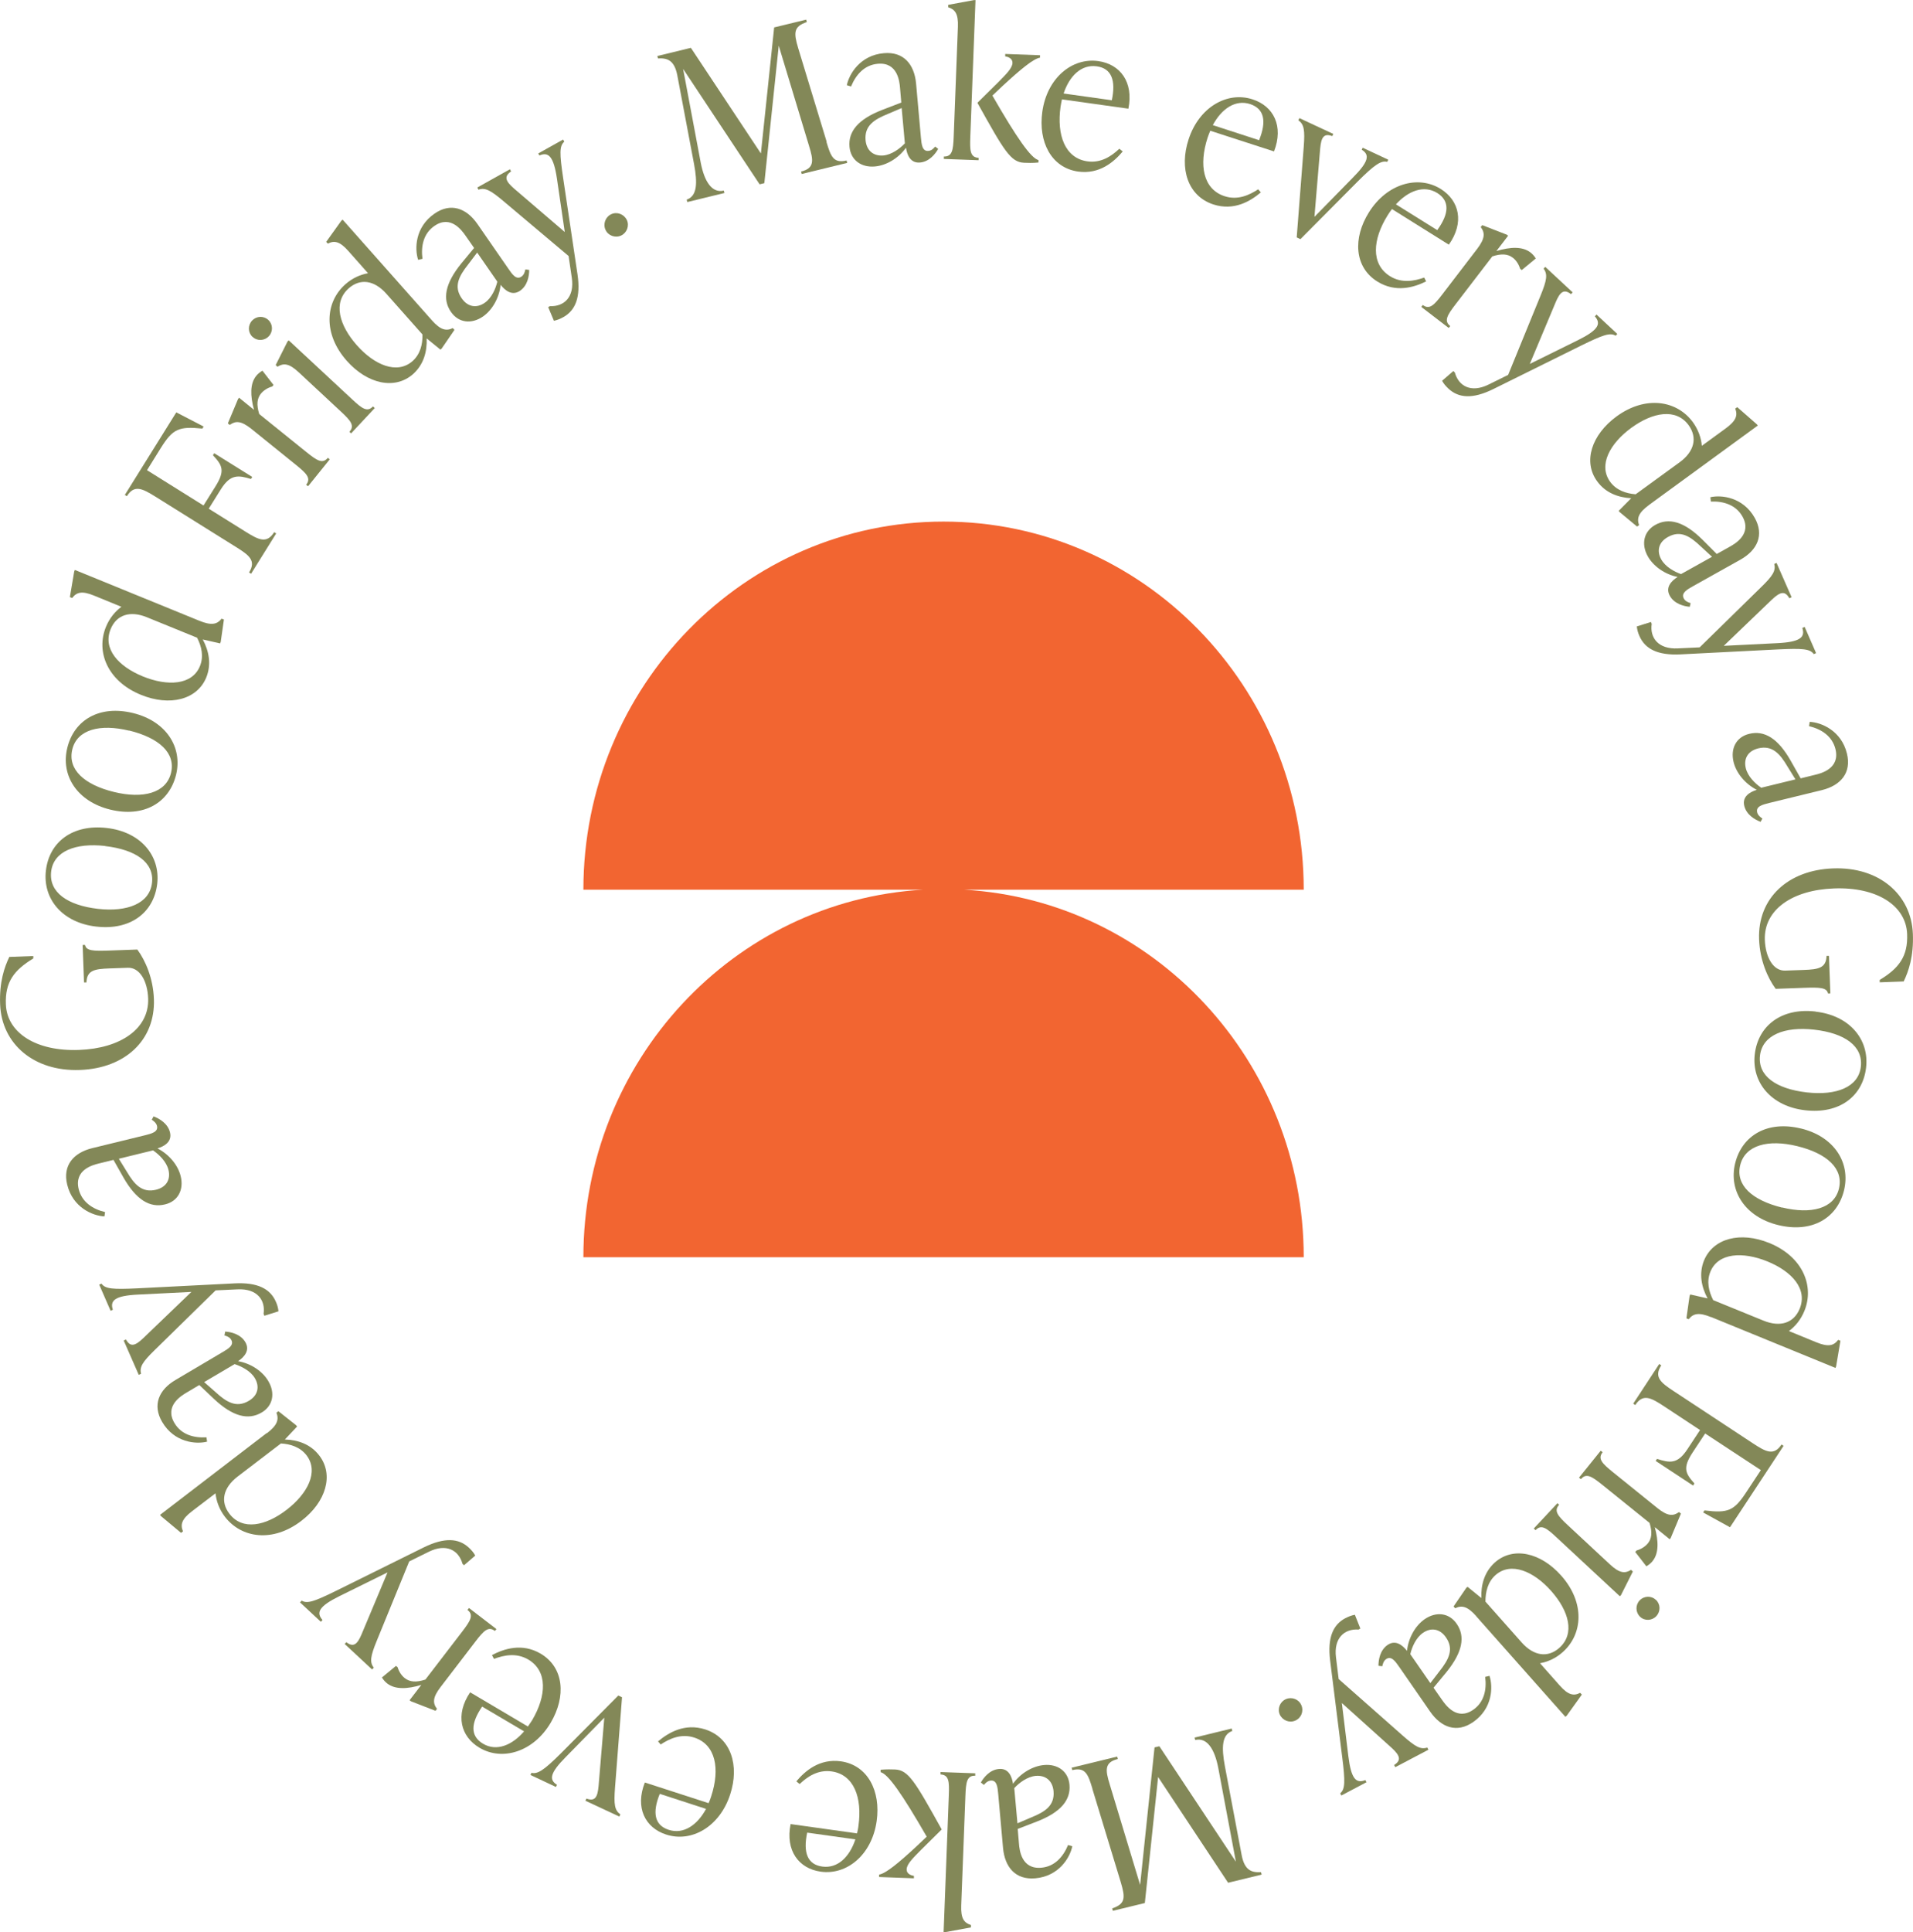 <svg xmlns="http://www.w3.org/2000/svg" id="Layer_2" data-name="Layer 2" viewBox="0 0 150.02 151.48"><defs><style>      .cls-1 {        fill: #838858;      }      .cls-1, .cls-2 {        stroke-width: 0px;      }      .cls-2 {        fill: #f26531;      }    </style></defs><g id="Layer_1-2" data-name="Layer 1"><path class="cls-2" d="M74,40.89c-15.6,0-28.25,12.92-28.25,28.86h26.62c-14.84.86-26.62,13.43-26.62,28.81h56.49c0-15.38-11.78-27.95-26.62-28.81h26.62c0-15.94-12.65-28.86-28.25-28.86"></path><g><g><path class="cls-1" d="M64.81,11.12c.34,1.14.55,1.71,1.58,1.46l.05.19-3.57.87-.05-.19c1.06-.26.98-.87.63-2l-2.38-7.87-1.13,10.78-.37.09-6-9.05,1.38,7.34c.29,1.52.9,2.42,1.81,2.2l.05.19-2.91.71-.05-.19c.82-.28.86-1.28.58-2.78l-1.31-6.94c-.23-1.23-.8-1.39-1.52-1.35l-.05-.19,2.63-.64,5.49,8.28,1.04-9.88,2.51-.61.05.19c-1.04.35-1.04.83-.67,2.06l2.23,7.33Z"></path><path class="cls-1" d="M73.57,11.68c-.22.39-.7,1-1.42,1.06-.75.07-1.02-.59-1.1-1.16-.6.84-1.55,1.39-2.43,1.47-1.09.1-1.91-.51-2-1.54-.11-1.2.68-2.17,2.58-2.9l1.48-.57-.1-1.17c-.04-.46-.18-2.01-1.74-1.87-1.04.09-1.71.84-2.1,1.78l-.33-.1c.18-.88,1.05-2.35,2.9-2.51,1.55-.14,2.39.87,2.53,2.37l.38,4.25c.05.53.1,1.09.59,1.04.24-.02.42-.2.53-.34l.24.19ZM70.96,11.23l-.25-2.76-1.1.47c-1.06.43-1.83.92-1.73,2.05.08.86.66,1.26,1.39,1.2.65-.06,1.29-.53,1.69-.95Z"></path><path class="cls-1" d="M76.09,10.77c-.04,1.03-.01,1.57.65,1.6v.19s-2.72-.1-2.72-.1v-.19c.66.02.73-.52.77-1.54l.33-8.62c.04-1.03-.22-1.37-.76-1.54v-.19s2.01-.37,2.01-.37h.13s-.41,10.77-.41,10.77ZM77.83,7.5c1.93,3.35,3.02,4.9,3.61,5.05v.19c-.49.05-.84.03-1.12.02-1.06-.04-1.57-.93-3.67-4.7l1.63-1.61c.67-.68,1.1-1.11,1.12-1.51.01-.3-.24-.47-.57-.52v-.19s2.73.1,2.73.1v.19c-.52.08-1.53.92-2.95,2.23l-.78.74Z"></path><path class="cls-1" d="M88.04,11.88c-.68.81-1.81,1.8-3.49,1.57-2.11-.3-3.14-2.33-2.81-4.69.37-2.64,2.33-4.26,4.39-3.97,1.72.24,2.78,1.65,2.36,3.73l-5.21-.73c-.04.19-.08.38-.11.58-.31,2.21.34,4.03,2.11,4.28,1.08.15,1.91-.43,2.5-.99l.26.21ZM83.41,7.33l3.78.53c.33-1.56-.02-2.5-1.18-2.66-1.22-.17-2.15.77-2.6,2.13Z"></path><path class="cls-1" d="M98.87,15.09c-.81.68-2.09,1.46-3.71.94-2.03-.66-2.69-2.84-1.95-5.1.82-2.53,3.03-3.79,5.02-3.14,1.65.53,2.45,2.11,1.68,4.08l-5-1.62c-.07.18-.15.36-.21.55-.69,2.12-.36,4.03,1.33,4.58,1.04.34,1.95-.09,2.64-.54l.22.26ZM95.11,9.81l3.63,1.18c.6-1.48.41-2.46-.7-2.83-1.17-.38-2.25.38-2.93,1.65Z"></path><path class="cls-1" d="M106.86,11.58l2.01.94-.08.17c-.48-.12-.98.2-2.34,1.56l-4.47,4.5-.29-.14.55-7.09c.1-1.32.03-1.77-.42-2.09l.08-.17,2.66,1.24-.08.17c-.68-.25-.87.12-.95.97l-.45,5.36,3.01-3.07c1.24-1.25,1.35-1.79.7-2.19l.08-.17Z"></path><path class="cls-1" d="M111.84,22.06c-.95.47-2.38.91-3.83.01-1.81-1.13-1.92-3.41-.66-5.42,1.41-2.26,3.86-2.94,5.63-1.84,1.47.92,1.87,2.64.64,4.37l-4.46-2.79c-.12.16-.23.31-.34.49-1.18,1.89-1.33,3.82.18,4.77.93.58,1.92.38,2.69.11l.15.3ZM109.47,16.02l3.24,2.02c.94-1.29.99-2.29,0-2.91-1.05-.65-2.27-.17-3.24.89Z"></path><path class="cls-1" d="M120.43,20.27l-1.09.9-.13-.1c-.12-.4-.35-.7-.58-.87-.38-.29-.87-.34-1.6-.1l-2.9,3.78c-.62.81-.92,1.28-.4,1.68l-.12.15-2.15-1.65.12-.15c.52.4.89,0,1.52-.82l2.75-3.59c.62-.82.61-1.25.27-1.7l.12-.15,1.93.75.1.08-.92,1.2c1.1-.33,2.04-.37,2.67.11.14.11.3.27.42.48Z"></path></g><path class="cls-1" d="M125.2,24.66l1.63,1.52-.13.14c-.43-.27-1.01-.06-2.72.78l-6.87,3.4c-1.62.8-2.72.71-3.52-.03-.21-.2-.37-.38-.5-.62l.88-.76.12.11c.29,1.06,1.26,1.63,2.64.95l1.54-.76,2.54-6.21c.5-1.22.57-1.68.24-2.12l.13-.14,2.15,2-.13.14c-.57-.44-.87-.15-1.2.63l-2.03,4.84,3.77-1.86c1.62-.8,1.84-1.29,1.33-1.87l.13-.14Z"></path><g><path class="cls-1" d="M129.33,39.58c-.83.61-.99,1.04-.79,1.59l-.16.11-1.36-1.13-.08-.1.98-.99c-1.04-.06-2.02-.43-2.67-1.33-1.12-1.53-.45-3.64,1.53-5.09,2.27-1.65,4.72-1.26,5.98.46.43.6.65,1.24.7,1.85l1.88-1.37c.83-.61.94-1.02.74-1.55l.16-.11,1.53,1.34.08.1-8.51,6.21ZM128.27,38.75l3.45-2.51c1.15-.84,1.41-1.92.71-2.9-.99-1.36-2.81-1.03-4.5.2-1.67,1.22-2.61,2.92-1.66,4.23.48.66,1.24.92,2,.98Z"></path><path class="cls-1" d="M132.5,47.57c-.45-.04-1.2-.23-1.55-.86-.37-.66.12-1.17.61-1.48-1.01-.2-1.91-.85-2.34-1.62-.53-.95-.32-1.95.59-2.46,1.05-.59,2.26-.27,3.7,1.16l1.12,1.12,1.02-.57c.41-.23,1.76-.99,1-2.36-.51-.91-1.47-1.22-2.48-1.18l-.04-.34c.88-.2,2.57,0,3.48,1.62.76,1.36.19,2.54-1.13,3.28l-3.72,2.08c-.46.26-.95.53-.71.97.12.21.35.3.53.35l-.07.3ZM131.84,45l2.42-1.35-.88-.81c-.83-.79-1.59-1.3-2.58-.74-.76.42-.88,1.12-.52,1.76.32.57,1.01.96,1.56,1.15Z"></path><path class="cls-1" d="M141.53,49.16l.89,2.04-.18.08c-.29-.42-.9-.46-2.8-.37l-7.65.39c-1.8.09-2.78-.43-3.22-1.43-.12-.26-.18-.5-.21-.76l1.11-.35.06.15c-.16,1.08.51,2,2.05,1.92l1.71-.08,4.79-4.69c.95-.92,1.19-1.31,1.06-1.85l.18-.08,1.18,2.69-.18.08c-.35-.63-.74-.48-1.36.1l-3.78,3.63,4.2-.21c1.8-.09,2.2-.46,1.96-1.19l.18-.08Z"></path><path class="cls-1" d="M138.05,64.42c-.42-.16-1.09-.54-1.26-1.24-.18-.73.43-1.09.98-1.26-.92-.47-1.61-1.32-1.82-2.18-.26-1.06.21-1.97,1.23-2.21,1.17-.29,2.25.34,3.25,2.11l.78,1.38,1.14-.28c.45-.11,1.96-.48,1.59-2.01-.25-1.01-1.09-1.57-2.07-1.8l.05-.34c.9.04,2.48.68,2.92,2.49.37,1.51-.5,2.5-1.96,2.86l-4.14,1.01c-.51.13-1.06.26-.94.74.06.23.26.38.41.48l-.15.27ZM138.1,61.76l2.7-.66-.63-1.02c-.58-.98-1.18-1.68-2.29-1.41-.84.21-1.15.84-.97,1.56.16.64.72,1.19,1.2,1.52Z"></path><path class="cls-1" d="M143.75,68.08c3.59-.14,6.14,2.03,6.26,5.14.07,1.76-.34,2.93-.72,3.72l-1.88.07v-.19c1.5-.91,2.22-1.83,2.15-3.6-.09-2.24-2.39-3.7-5.74-3.57-3.27.12-5.5,1.67-5.42,4.03.05,1.38.67,2.45,1.6,2.41l1.44-.05c1.19-.04,1.77-.16,1.8-1.1h.19s.11,2.94.11,2.94h-.19c-.08-.47-.68-.48-1.86-.44l-2.24.08c-.64-.87-1.24-2.25-1.3-3.88-.12-3.24,2.28-5.43,5.79-5.56Z"></path><path class="cls-1" d="M142.39,79.31c2.64.3,4.21,2.16,3.95,4.39-.26,2.25-2.1,3.65-4.77,3.34-2.65-.3-4.21-2.16-3.96-4.38.26-2.26,2.1-3.67,4.77-3.36ZM141.7,85.64c2.31.26,4.05-.41,4.23-2.02.18-1.61-1.26-2.63-3.67-2.9-2.31-.26-4.05.42-4.24,2.03-.18,1.61,1.27,2.61,3.67,2.89Z"></path><path class="cls-1" d="M141.24,88.47c2.59.63,3.9,2.67,3.37,4.85-.54,2.2-2.54,3.36-5.16,2.72-2.59-.63-3.9-2.67-3.38-4.83.54-2.21,2.54-3.38,5.16-2.74ZM139.76,94.66c2.26.55,4.07.1,4.45-1.47.38-1.57-.93-2.77-3.28-3.34-2.26-.55-4.07-.09-4.46,1.49-.38,1.57.93,2.75,3.28,3.33Z"></path><path class="cls-1" d="M134.19,103.26c-.95-.39-1.4-.3-1.76.16l-.18-.07.25-1.75.05-.12,1.36.31c-.49-.91-.69-1.95-.28-2.97.72-1.75,2.86-2.3,5.13-1.37,2.6,1.06,3.55,3.36,2.74,5.33-.28.68-.71,1.2-1.21,1.57l2.15.88c.95.39,1.37.26,1.71-.19l.18.07-.34,2.01-.05.12-9.75-3.99ZM134.34,101.92l3.95,1.61c1.32.54,2.38.19,2.84-.92.64-1.56-.6-2.93-2.53-3.72-1.92-.78-3.86-.69-4.47.81-.31.76-.13,1.54.22,2.22Z"></path><path class="cls-1" d="M135.67,119.73l-2.11-1.16.11-.16c1.84.23,2.32.03,3.27-1.42l1.15-1.74-4.37-2.87-.99,1.5c-.79,1.21-.56,1.63.15,2.42l-.11.16-2.93-1.93.11-.16c.97.31,1.59.45,2.38-.76l.99-1.5-2.85-1.88c-.99-.65-1.63-1-2.23-.08l-.16-.11,2.04-3.11.16.11c-.6.91-.03,1.36.96,2.01l6.24,4.11c.99.65,1.63,1,2.23.08l.16.11-4.2,6.38Z"></path><path class="cls-1" d="M129.11,122.79l-.87-1.12.1-.12c.4-.11.71-.34.89-.56.3-.37.36-.86.13-1.6l-3.71-2.99c-.8-.64-1.25-.95-1.67-.44l-.15-.12,1.7-2.11.15.12c-.41.51-.02.89.78,1.54l3.52,2.84c.8.64,1.23.64,1.69.31l.15.12-.8,1.91-.08.1-1.17-.95c.3,1.11.32,2.05-.17,2.66-.11.14-.28.29-.49.41Z"></path></g><path class="cls-1" d="M122.13,117.84l.14.13c-.45.48-.08.89.67,1.59l3.31,3.08c.75.7,1.18.73,1.66.43l.14.13-.93,1.85-.09.09-4.98-4.63c-.75-.7-1.18-1.04-1.63-.55l-.14-.13,1.85-1.98ZM129.86,125.42c.36.34.38.9.03,1.28-.34.36-.91.39-1.27.05-.36-.34-.38-.91-.05-1.27.35-.38.92-.4,1.28-.06Z"></path><g><path class="cls-1" d="M115.78,126.71c-.68-.77-1.13-.89-1.66-.63l-.13-.14,1-1.46.1-.08,1.08.88c-.04-1.04.24-2.05,1.06-2.79,1.42-1.26,3.58-.8,5.21,1.04,1.86,2.1,1.7,4.58.11,5.99-.55.49-1.17.76-1.78.87l1.54,1.74c.68.77,1.11.84,1.61.58l.13.14-1.19,1.66-.1.08-6.99-7.88ZM116.5,125.57l2.83,3.19c.95,1.07,2.05,1.22,2.95.43,1.26-1.12.75-2.9-.63-4.46-1.37-1.55-3.16-2.32-4.37-1.25-.61.54-.79,1.33-.79,2.09Z"></path><path class="cls-1" d="M108.1,130.58c0-.45.12-1.21.71-1.62.62-.43,1.17,0,1.53.46.11-1.03.66-1.98,1.38-2.48.9-.62,1.91-.51,2.51.35.69.99.48,2.22-.8,3.8l-1.01,1.22.67.96c.27.38,1.15,1.66,2.44.77.86-.59,1.07-1.58.94-2.58l.34-.08c.28.86.25,2.56-1.28,3.62-1.28.89-2.51.43-3.37-.81l-2.43-3.51c-.3-.43-.62-.9-1.03-.61-.2.14-.26.38-.3.56l-.3-.04ZM110.59,129.67l1.58,2.28.73-.95c.71-.9,1.14-1.71.49-2.64-.49-.71-1.2-.77-1.8-.35-.54.37-.86,1.1-.99,1.66Z"></path><path class="cls-1" d="M107.16,139.72l-1.97,1.04-.09-.17c.39-.32.4-.93.16-2.82l-.95-7.6c-.22-1.79.23-2.8,1.19-3.31.26-.13.48-.22.75-.27l.43,1.08-.14.08c-1.09-.08-1.96.65-1.77,2.18l.21,1.7,5.03,4.44c.99.87,1.39,1.1,1.92.93l.09.17-2.6,1.37-.09-.17c.61-.39.43-.77-.2-1.35l-3.9-3.51.51,4.17c.22,1.79.61,2.16,1.33,1.87l.09.17Z"></path><path class="cls-1" d="M102.05,133.67c.21.47,0,1.02-.48,1.22-.46.2-1-.02-1.21-.48-.2-.46.02-1,.47-1.2.47-.21,1.02,0,1.22.46Z"></path><path class="cls-1" d="M85.67,140.23c-.34-1.14-.55-1.71-1.58-1.46l-.05-.19,3.57-.87.05.19c-1.06.26-.98.87-.63,2l2.38,7.87,1.13-10.78.38-.09,6,9.05-1.38-7.34c-.29-1.52-.9-2.42-1.81-2.2l-.05-.19,2.91-.71.05.19c-.82.28-.86,1.28-.58,2.78l1.31,6.94c.23,1.23.8,1.39,1.52,1.35l.05.19-2.63.64-5.49-8.29-1.04,9.88-2.51.61-.05-.19c1.04-.35,1.04-.83.67-2.06l-2.23-7.33Z"></path><path class="cls-1" d="M76.92,139.74c.22-.39.7-1,1.42-1.06.75-.07,1.02.59,1.1,1.16.6-.84,1.55-1.39,2.43-1.47,1.09-.1,1.91.51,2,1.54.11,1.2-.68,2.17-2.58,2.9l-1.48.57.1,1.17c.04.46.18,2.01,1.75,1.87,1.04-.09,1.71-.84,2.1-1.78l.33.1c-.18.89-1.05,2.35-2.9,2.51-1.55.14-2.39-.87-2.53-2.37l-.38-4.25c-.05-.53-.1-1.09-.59-1.04-.24.02-.42.2-.53.34l-.24-.19ZM79.54,140.18l.25,2.76,1.1-.47c1.06-.43,1.83-.92,1.73-2.05-.08-.86-.66-1.26-1.39-1.2-.66.06-1.29.53-1.69.96Z"></path><path class="cls-1" d="M72.67,143.98c-1.93-3.35-3.02-4.9-3.61-5.05v-.19c.49-.04.84-.03,1.12-.02,1.06.04,1.57.93,3.67,4.7l-1.63,1.61c-.67.68-1.1,1.11-1.12,1.51-.01.3.24.47.57.52v.19s-2.73-.1-2.73-.1v-.19c.52-.08,1.54-.92,2.95-2.23l.78-.74ZM74.41,140.71c.04-1.03.01-1.57-.65-1.6v-.19s2.72.1,2.72.1v.19c-.66-.03-.73.52-.77,1.54l-.33,8.62c-.04,1.03.22,1.37.76,1.54v.19s-2.01.37-2.01.37h-.13s.41-10.77.41-10.77Z"></path><path class="cls-1" d="M62.45,139.65c.68-.81,1.81-1.8,3.49-1.57,2.11.3,3.14,2.33,2.81,4.68-.37,2.64-2.33,4.26-4.39,3.97-1.72-.24-2.78-1.65-2.36-3.73l5.21.73c.04-.19.09-.38.11-.58.31-2.21-.34-4.03-2.11-4.28-1.08-.15-1.91.43-2.5.99l-.26-.21ZM67.08,144.2l-3.78-.53c-.33,1.56.02,2.5,1.18,2.66,1.22.17,2.15-.77,2.6-2.13Z"></path><path class="cls-1" d="M51.6,136.52c.81-.68,2.09-1.46,3.71-.94,2.03.66,2.69,2.84,1.95,5.1-.82,2.53-3.03,3.79-5.02,3.14-1.65-.53-2.45-2.11-1.67-4.08l5,1.62c.08-.18.15-.36.21-.56.69-2.12.36-4.03-1.33-4.58-1.04-.34-1.95.09-2.64.54l-.22-.26ZM55.37,141.81l-3.63-1.18c-.6,1.48-.41,2.46.7,2.82,1.17.38,2.25-.38,2.93-1.64Z"></path><path class="cls-1" d="M43.6,140.09l-2-.94.08-.17c.48.12.98-.2,2.34-1.56l4.47-4.5.29.14-.55,7.09c-.1,1.32-.03,1.77.42,2.09l-.08.17-2.66-1.24.08-.17c.68.25.87-.12.95-.97l.45-5.37-3.01,3.07c-1.24,1.25-1.35,1.79-.7,2.19l-.08.17Z"></path><path class="cls-1" d="M38.58,129.75c.94-.49,2.36-.97,3.82-.11,1.84,1.09,2,3.36.79,5.41-1.35,2.29-3.79,3.03-5.58,1.97-1.49-.88-1.93-2.59-.74-4.35l4.53,2.68c.11-.16.22-.32.33-.49,1.13-1.92,1.23-3.85-.3-4.76-.94-.55-1.92-.34-2.69-.05l-.16-.3ZM41.1,135.73l-3.29-1.94c-.9,1.31-.94,2.31.07,2.91,1.06.63,2.28.12,3.22-.97Z"></path><path class="cls-1" d="M29.96,131.5l1.09-.9.13.1c.12.4.35.7.58.87.38.29.87.34,1.6.1l2.9-3.78c.62-.81.92-1.28.4-1.68l.12-.15,2.15,1.65-.12.15c-.52-.4-.89,0-1.52.82l-2.75,3.59c-.62.81-.61,1.25-.27,1.7l-.12.15-1.93-.75-.1-.08.92-1.2c-1.1.33-2.04.37-2.67-.11-.14-.11-.3-.27-.42-.48Z"></path></g><path class="cls-1" d="M25.16,127.14l-1.63-1.52.13-.14c.43.27,1.01.06,2.72-.78l6.87-3.4c1.62-.79,2.72-.71,3.52.03.21.2.37.38.5.62l-.88.76-.12-.11c-.29-1.06-1.26-1.63-2.64-.95l-1.54.76-2.54,6.21c-.5,1.22-.57,1.68-.24,2.12l-.13.14-2.15-2,.13-.14c.57.44.87.15,1.2-.63l2.03-4.84-3.77,1.86c-1.62.8-1.84,1.29-1.33,1.87l-.13.14Z"></path><g><path class="cls-1" d="M20.93,112.36c.81-.62.96-1.06.75-1.61l.15-.12,1.39,1.1.08.1-.96,1.02c1.04.03,2.03.38,2.7,1.26,1.15,1.5.54,3.63-1.41,5.12-2.23,1.71-4.69,1.37-5.99-.32-.45-.59-.67-1.22-.74-1.84l-1.85,1.41c-.81.62-.92,1.05-.7,1.57l-.15.12-1.57-1.31-.08-.1,8.36-6.41ZM22.02,113.17l-3.39,2.59c-1.13.87-1.37,1.96-.64,2.91,1.02,1.34,2.84.96,4.49-.31,1.64-1.26,2.54-2.98,1.56-4.27-.5-.65-1.27-.89-2.03-.93Z"></path><path class="cls-1" d="M17.67,104.39c.45.03,1.2.2,1.57.83.38.65-.09,1.17-.57,1.49,1.02.18,1.93.8,2.37,1.56.56.94.37,1.95-.53,2.47-1.04.61-2.25.32-3.73-1.07l-1.15-1.09-1.01.6c-.4.24-1.74,1.03-.94,2.38.53.9,1.5,1.18,2.51,1.12l.05.34c-.88.22-2.57.07-3.52-1.54-.79-1.34-.25-2.54,1.05-3.3l3.67-2.17c.46-.27.94-.55.69-.98-.12-.21-.36-.29-.53-.34l.06-.3ZM18.4,106.94l-2.39,1.41.9.79c.84.77,1.62,1.26,2.6.68.75-.44.85-1.14.48-1.77-.33-.57-1.04-.93-1.59-1.11Z"></path><path class="cls-1" d="M8.67,102.75l-.89-2.04.18-.08c.29.42.9.46,2.8.37l7.65-.39c1.8-.09,2.78.43,3.22,1.43.12.26.18.5.21.76l-1.11.35-.06-.15c.16-1.08-.51-2-2.05-1.92l-1.71.08-4.79,4.69c-.94.92-1.19,1.31-1.06,1.85l-.18.08-1.18-2.69.18-.08c.35.64.74.48,1.35-.1l3.78-3.63-4.2.21c-1.8.09-2.2.46-1.96,1.19l-.18.08Z"></path><path class="cls-1" d="M12.07,87.53c.42.16,1.09.54,1.26,1.24.18.73-.43,1.09-.98,1.26.92.47,1.61,1.32,1.82,2.18.26,1.06-.21,1.97-1.23,2.21-1.17.29-2.25-.34-3.26-2.11l-.78-1.38-1.14.28c-.45.11-1.96.48-1.59,2.01.25,1.01,1.09,1.57,2.07,1.8l-.05.34c-.9-.04-2.48-.68-2.92-2.49-.37-1.51.5-2.5,1.96-2.86l4.14-1.01c.51-.13,1.06-.26.94-.74-.06-.23-.26-.38-.41-.48l.15-.27ZM12.02,90.18l-2.7.66.63,1.02c.58.98,1.18,1.68,2.29,1.41.84-.21,1.15-.84.97-1.56-.16-.64-.72-1.19-1.2-1.52Z"></path><path class="cls-1" d="M6.27,83.88c-3.59.14-6.14-2.03-6.26-5.14-.07-1.76.34-2.93.72-3.72l1.88-.07v.19c-1.5.91-2.22,1.83-2.15,3.6.09,2.24,2.39,3.7,5.74,3.57,3.27-.12,5.5-1.67,5.42-4.03-.05-1.38-.67-2.45-1.6-2.41l-1.44.05c-1.19.04-1.77.16-1.8,1.1h-.19s-.11-2.94-.11-2.94h.19c.08.47.68.48,1.86.44l2.24-.08c.64.87,1.24,2.25,1.3,3.88.12,3.24-2.28,5.43-5.79,5.56Z"></path><path class="cls-1" d="M7.55,72.64c-2.65-.3-4.21-2.16-3.95-4.39.26-2.25,2.1-3.65,4.77-3.34,2.65.3,4.21,2.16,3.96,4.37-.26,2.26-2.1,3.67-4.77,3.36ZM8.24,66.32c-2.31-.26-4.05.41-4.23,2.02-.18,1.61,1.27,2.63,3.67,2.91,2.31.26,4.05-.42,4.24-2.03s-1.27-2.61-3.67-2.89Z"></path><path class="cls-1" d="M8.65,63.47c-2.59-.63-3.91-2.67-3.37-4.85.54-2.2,2.54-3.36,5.15-2.72,2.59.63,3.9,2.67,3.38,4.83-.54,2.21-2.54,3.38-5.16,2.74ZM10.12,57.28c-2.26-.55-4.07-.1-4.45,1.47-.38,1.57.93,2.77,3.28,3.34,2.26.55,4.07.09,4.46-1.49.38-1.57-.93-2.75-3.28-3.33Z"></path><path class="cls-1" d="M15.62,48.66c.95.39,1.4.3,1.76-.16l.18.07-.25,1.75-.05.12-1.36-.31c.49.91.69,1.95.28,2.97-.71,1.75-2.86,2.3-5.13,1.37-2.6-1.06-3.55-3.36-2.74-5.33.28-.68.71-1.2,1.21-1.57l-2.15-.88c-.95-.39-1.37-.26-1.71.19l-.18-.07.34-2.01.05-.12,9.75,3.98ZM15.47,50l-3.95-1.61c-1.32-.54-2.38-.19-2.84.92-.64,1.56.6,2.93,2.53,3.72,1.92.78,3.86.69,4.47-.81.31-.76.13-1.54-.22-2.22Z"></path><path class="cls-1" d="M13.83,32.33l2.14,1.11-.1.16c-1.85-.19-2.32.03-3.24,1.49l-1.1,1.77,4.43,2.77.95-1.52c.76-1.22.52-1.64-.21-2.42l.1-.16,2.98,1.86-.1.16c-.97-.29-1.6-.41-2.36.81l-.95,1.52,2.9,1.81c1.01.63,1.65.96,2.23.03l.16.1-1.97,3.16-.16-.1c.58-.93,0-1.36-1.01-1.99l-6.34-3.96c-1.01-.63-1.65-.96-2.23-.03l-.16-.1,4.04-6.48Z"></path><path class="cls-1" d="M20.58,29.06l.87,1.12-.1.12c-.4.11-.71.34-.89.56-.3.38-.36.86-.13,1.6l3.71,2.99c.8.64,1.25.95,1.67.44l.15.12-1.7,2.11-.15-.12c.41-.51.02-.89-.78-1.54l-3.52-2.84c-.8-.64-1.23-.64-1.69-.31l-.15-.12.8-1.91.08-.1,1.17.95c-.3-1.11-.32-2.05.17-2.66.11-.14.28-.29.49-.41Z"></path></g><path class="cls-1" d="M19.8,26.41c-.36-.34-.38-.9-.03-1.28.34-.36.9-.39,1.27-.05s.38.91.05,1.27c-.35.38-.92.4-1.28.06ZM27.54,33.98l-.14-.13c.45-.48.08-.89-.67-1.59l-3.31-3.08c-.75-.7-1.18-.73-1.66-.43l-.14-.13.93-1.85.09-.09,4.98,4.63c.75.7,1.18,1.04,1.63.55l.14.13-1.85,1.98Z"></path><path class="cls-1" d="M33.85,25.09c.68.77,1.13.89,1.66.63l.13.14-1,1.46-.1.09-1.08-.88c.04,1.04-.24,2.05-1.06,2.79-1.42,1.26-3.58.8-5.21-1.04-1.86-2.1-1.7-4.58-.11-5.99.55-.49,1.17-.76,1.78-.87l-1.54-1.74c-.68-.77-1.11-.84-1.61-.58l-.13-.14,1.19-1.66.1-.08,6.99,7.88ZM33.13,26.22l-2.83-3.19c-.95-1.07-2.05-1.22-2.95-.43-1.26,1.12-.75,2.9.63,4.46,1.37,1.55,3.15,2.32,4.37,1.25.61-.54.8-1.33.78-2.09Z"></path><path class="cls-1" d="M41.5,21.17c0,.45-.12,1.21-.71,1.62-.62.43-1.17,0-1.53-.46-.11,1.03-.66,1.98-1.38,2.48-.9.62-1.91.51-2.51-.35-.69-.99-.48-2.22.8-3.8l1.01-1.22-.67-.96c-.27-.38-1.15-1.66-2.44-.77-.86.59-1.07,1.58-.94,2.58l-.34.08c-.28-.86-.25-2.56,1.28-3.62,1.28-.89,2.51-.43,3.37.81l2.43,3.51c.3.44.62.9,1.03.61.2-.14.26-.38.3-.56l.3.04ZM39,22.08l-1.58-2.28-.72.95c-.71.9-1.14,1.71-.49,2.64.49.71,1.2.77,1.8.35.54-.37.86-1.1.99-1.66Z"></path><path class="cls-1" d="M42.21,12.03l1.95-1.09.09.17c-.39.33-.37.94-.09,2.83l1.13,7.58c.26,1.78-.16,2.81-1.11,3.34-.25.14-.48.23-.74.29l-.45-1.07.14-.08c1.09.05,1.94-.7,1.71-2.23l-.25-1.7-5.13-4.32c-1.01-.85-1.42-1.06-1.94-.88l-.09-.17,2.56-1.43.09.17c-.6.41-.41.78.23,1.34l3.98,3.41-.61-4.16c-.26-1.78-.67-2.15-1.38-1.84l-.09-.17Z"></path><path class="cls-1" d="M47.49,18.03c-.22-.46-.02-1.02.45-1.24.45-.21,1,0,1.22.46.21.45,0,1-.44,1.21-.46.22-1.02.02-1.23-.43Z"></path></g></g></svg>